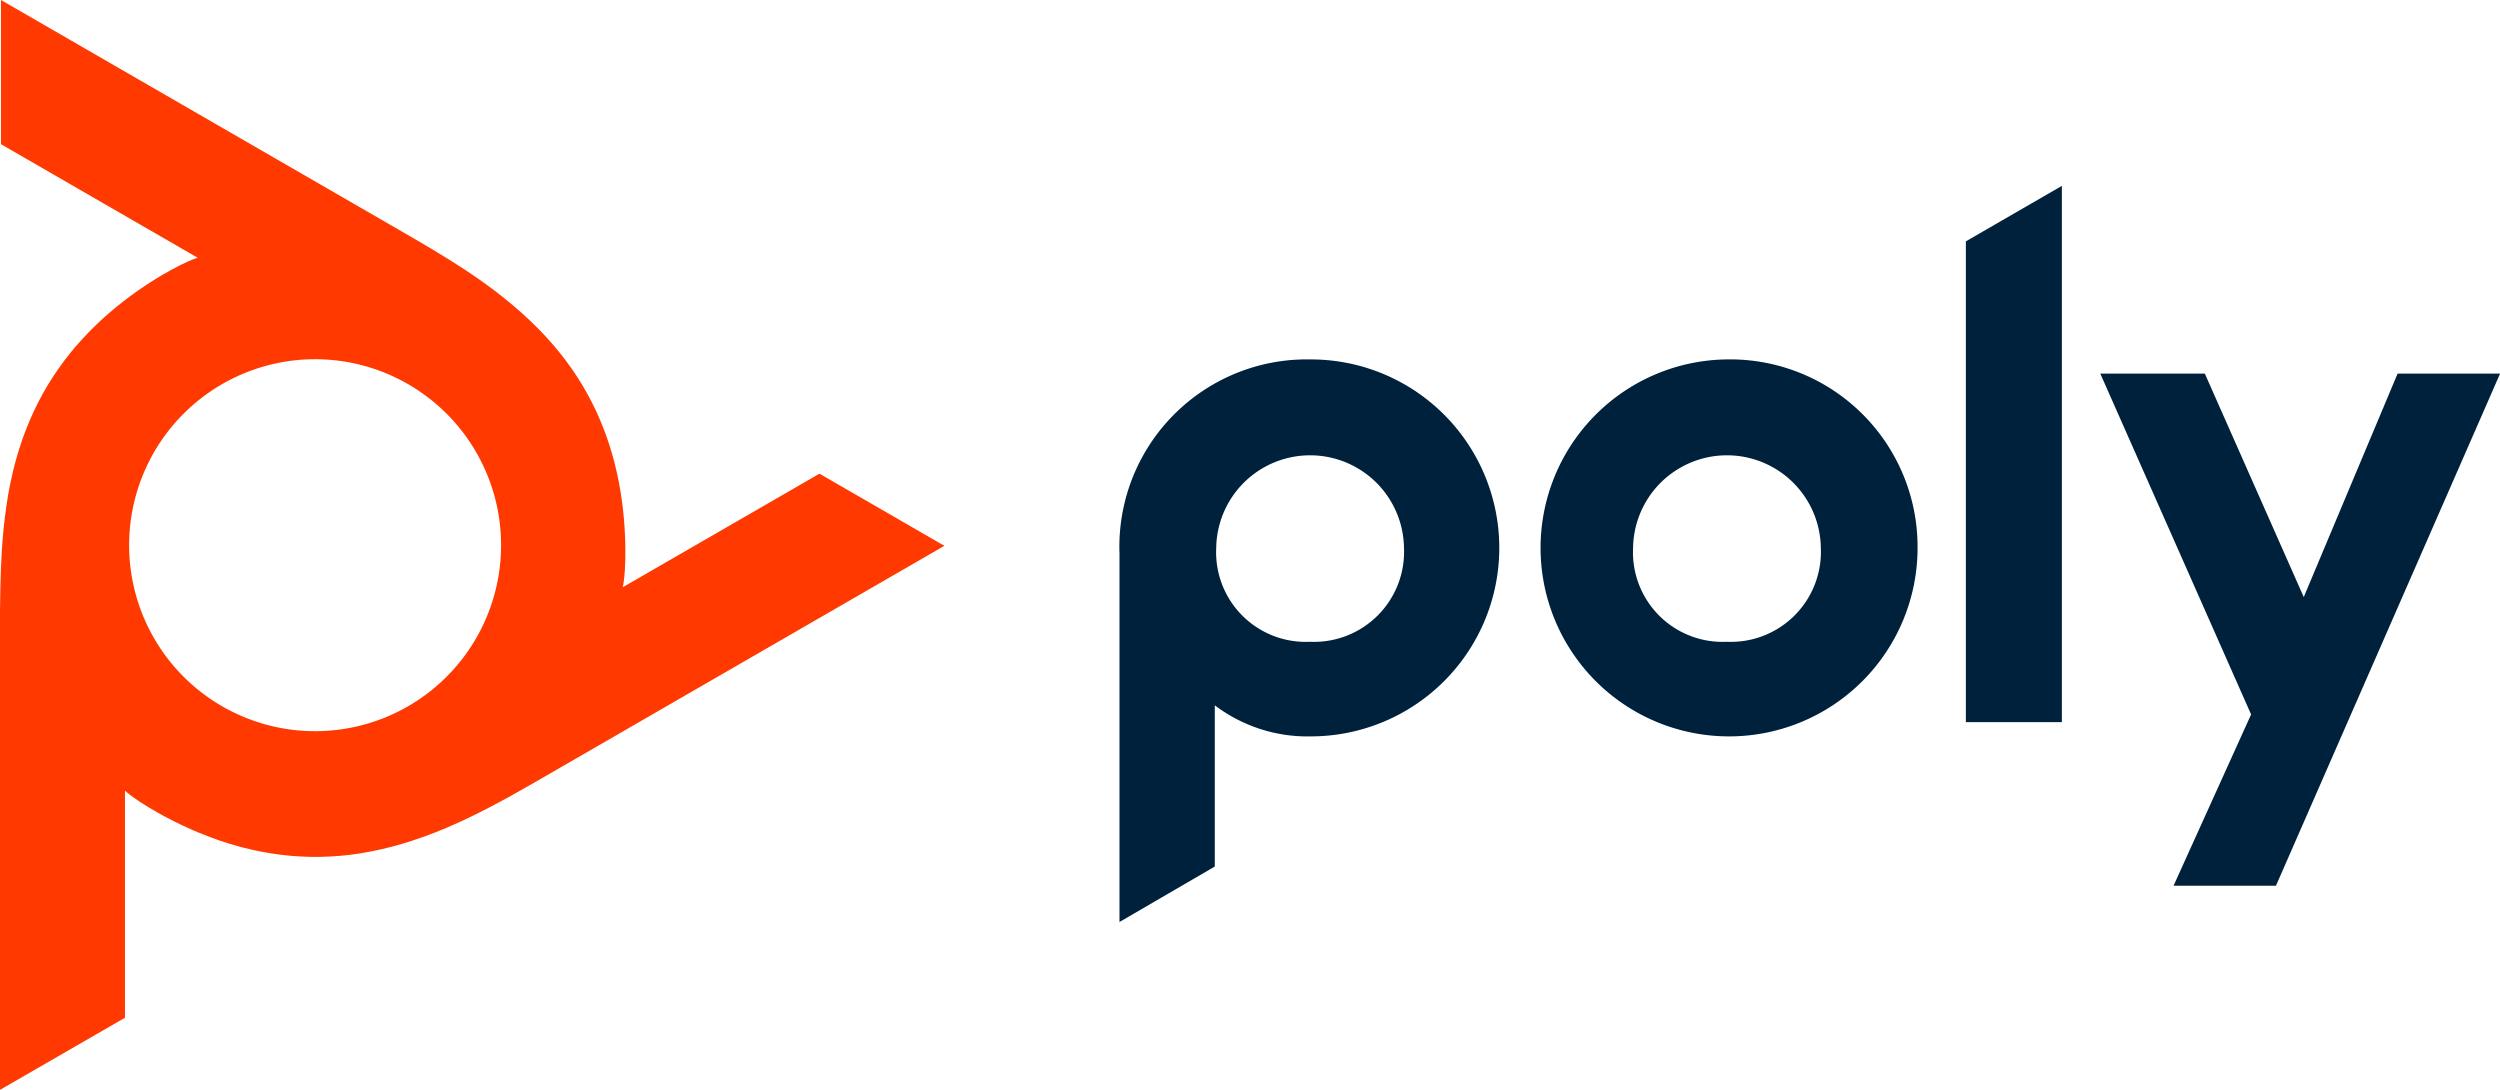 <svg xmlns="http://www.w3.org/2000/svg" width="136.036" height="59.304" viewBox="0 0 136.036 59.304">
  <g id="poly_Logo" transform="translate(-4.001 -3.381)">
    <g id="グループ_29" data-name="グループ 29" transform="translate(64.917 13.495)">
      <g id="グループ_28" data-name="グループ 28">
        <g id="グループ_27" data-name="グループ 27">
          <path id="パス_79" data-name="パス 79" d="M96.167,26.405A10.2,10.2,0,0,0,85.795,36.971V57.018L90.981,54V45.227a8.356,8.356,0,0,0,5.263,1.691,10.256,10.256,0,1,0-.077-20.512Zm0,15.365a4.876,4.876,0,0,1-5.108-5.109,5.109,5.109,0,0,1,10.217,0A4.9,4.9,0,0,1,96.167,41.77ZM131.85,19.981l5.224-3.019V46.144H131.85V19.981Zm-13,6.424a10.257,10.257,0,1,0,10.372,10.256A10.2,10.2,0,0,0,118.846,26.405Zm0,15.365a4.876,4.876,0,0,1-5.108-5.109,5.109,5.109,0,0,1,10.217,0A4.9,4.9,0,0,1,118.846,41.77Zm42.069-14.591L148.724,55.045h-5.573l4.22-9.321-8.206-18.545h5.689l5.382,12.158,5.106-12.158Z" transform="translate(-85.795 -16.962)" fill="#00213c"/>
        </g>
      </g>
    </g>
    <path id="パス_80" data-name="パス 80" d="M48.592,29.156l-10.7,6.177.048-.29.031-.258.035-.427V34.3l.021-.522,0-.573-.007-.414-.027-.6-.039-.544-.059-.59-.04-.323-.084-.573-.1-.563-.116-.551-.132-.541-.09-.334-.156-.522-.172-.511-.154-.417-.2-.493-.214-.483-.229-.469-.247-.466-.263-.457-.023-.039-.282-.451-.3-.443-.317-.436-.336-.432-.356-.427-.041-.047-.378-.422-.4-.415-.421-.413-.445-.411-.035-.031-.47-.407-.5-.41-.5-.39-.563-.414-.609-.425-.457-.305-.7-.449-.787-.485-.261-.158-.966-.569-.239-.139-.608-.352L4.054,3.381v7.846l10.7,6.177-.275.1-.239.1-.387.183-.03.015-.028.014-.462.243-.5.282-.356.214-.5.319-.453.307-.48.346-.263.2-.454.359-.436.368-.419.375-.4.384-.245.247-.373.4-.356.4-.284.343-.327.419-.31.427-.293.433-.28.446-.264.456-.023.042-.249.469-.235.48-.219.492-.206.506-.192.521-.021.061-.176.537-.161.55-.147.57L4.58,29.6l-.01.049-.118.61-.1.638-.086.632-.077.694-.063.738-.036.551-.039.827-.027.923-.006.308L4,36.694V62.685l6.8-3.923V46.409l.229.188.206.154.355.245.025.016.019.013.445.281.5.291.36.2.532.276.487.237.544.245.284.121.543.216.541.2.54.177.538.157.326.087.535.127.532.107.43.074.531.074.53.056.512.036.531.02h.565l.535-.019.538-.037.54-.056.546-.076.551-.1.049-.01.558-.117.562-.138.573-.159.582-.181L26.5,49.1l.593-.2.609-.231.581-.238.645-.283.677-.317.483-.238.743-.382.82-.443.256-.141.982-.556.233-.133.608-.351,21.66-12.506ZM21.147,43.168a10.12,10.12,0,1,1,10.12-10.12A10.12,10.12,0,0,1,21.147,43.168Z" transform="translate(0 0)" fill="#ff3900"/>
  </g>
</svg>
